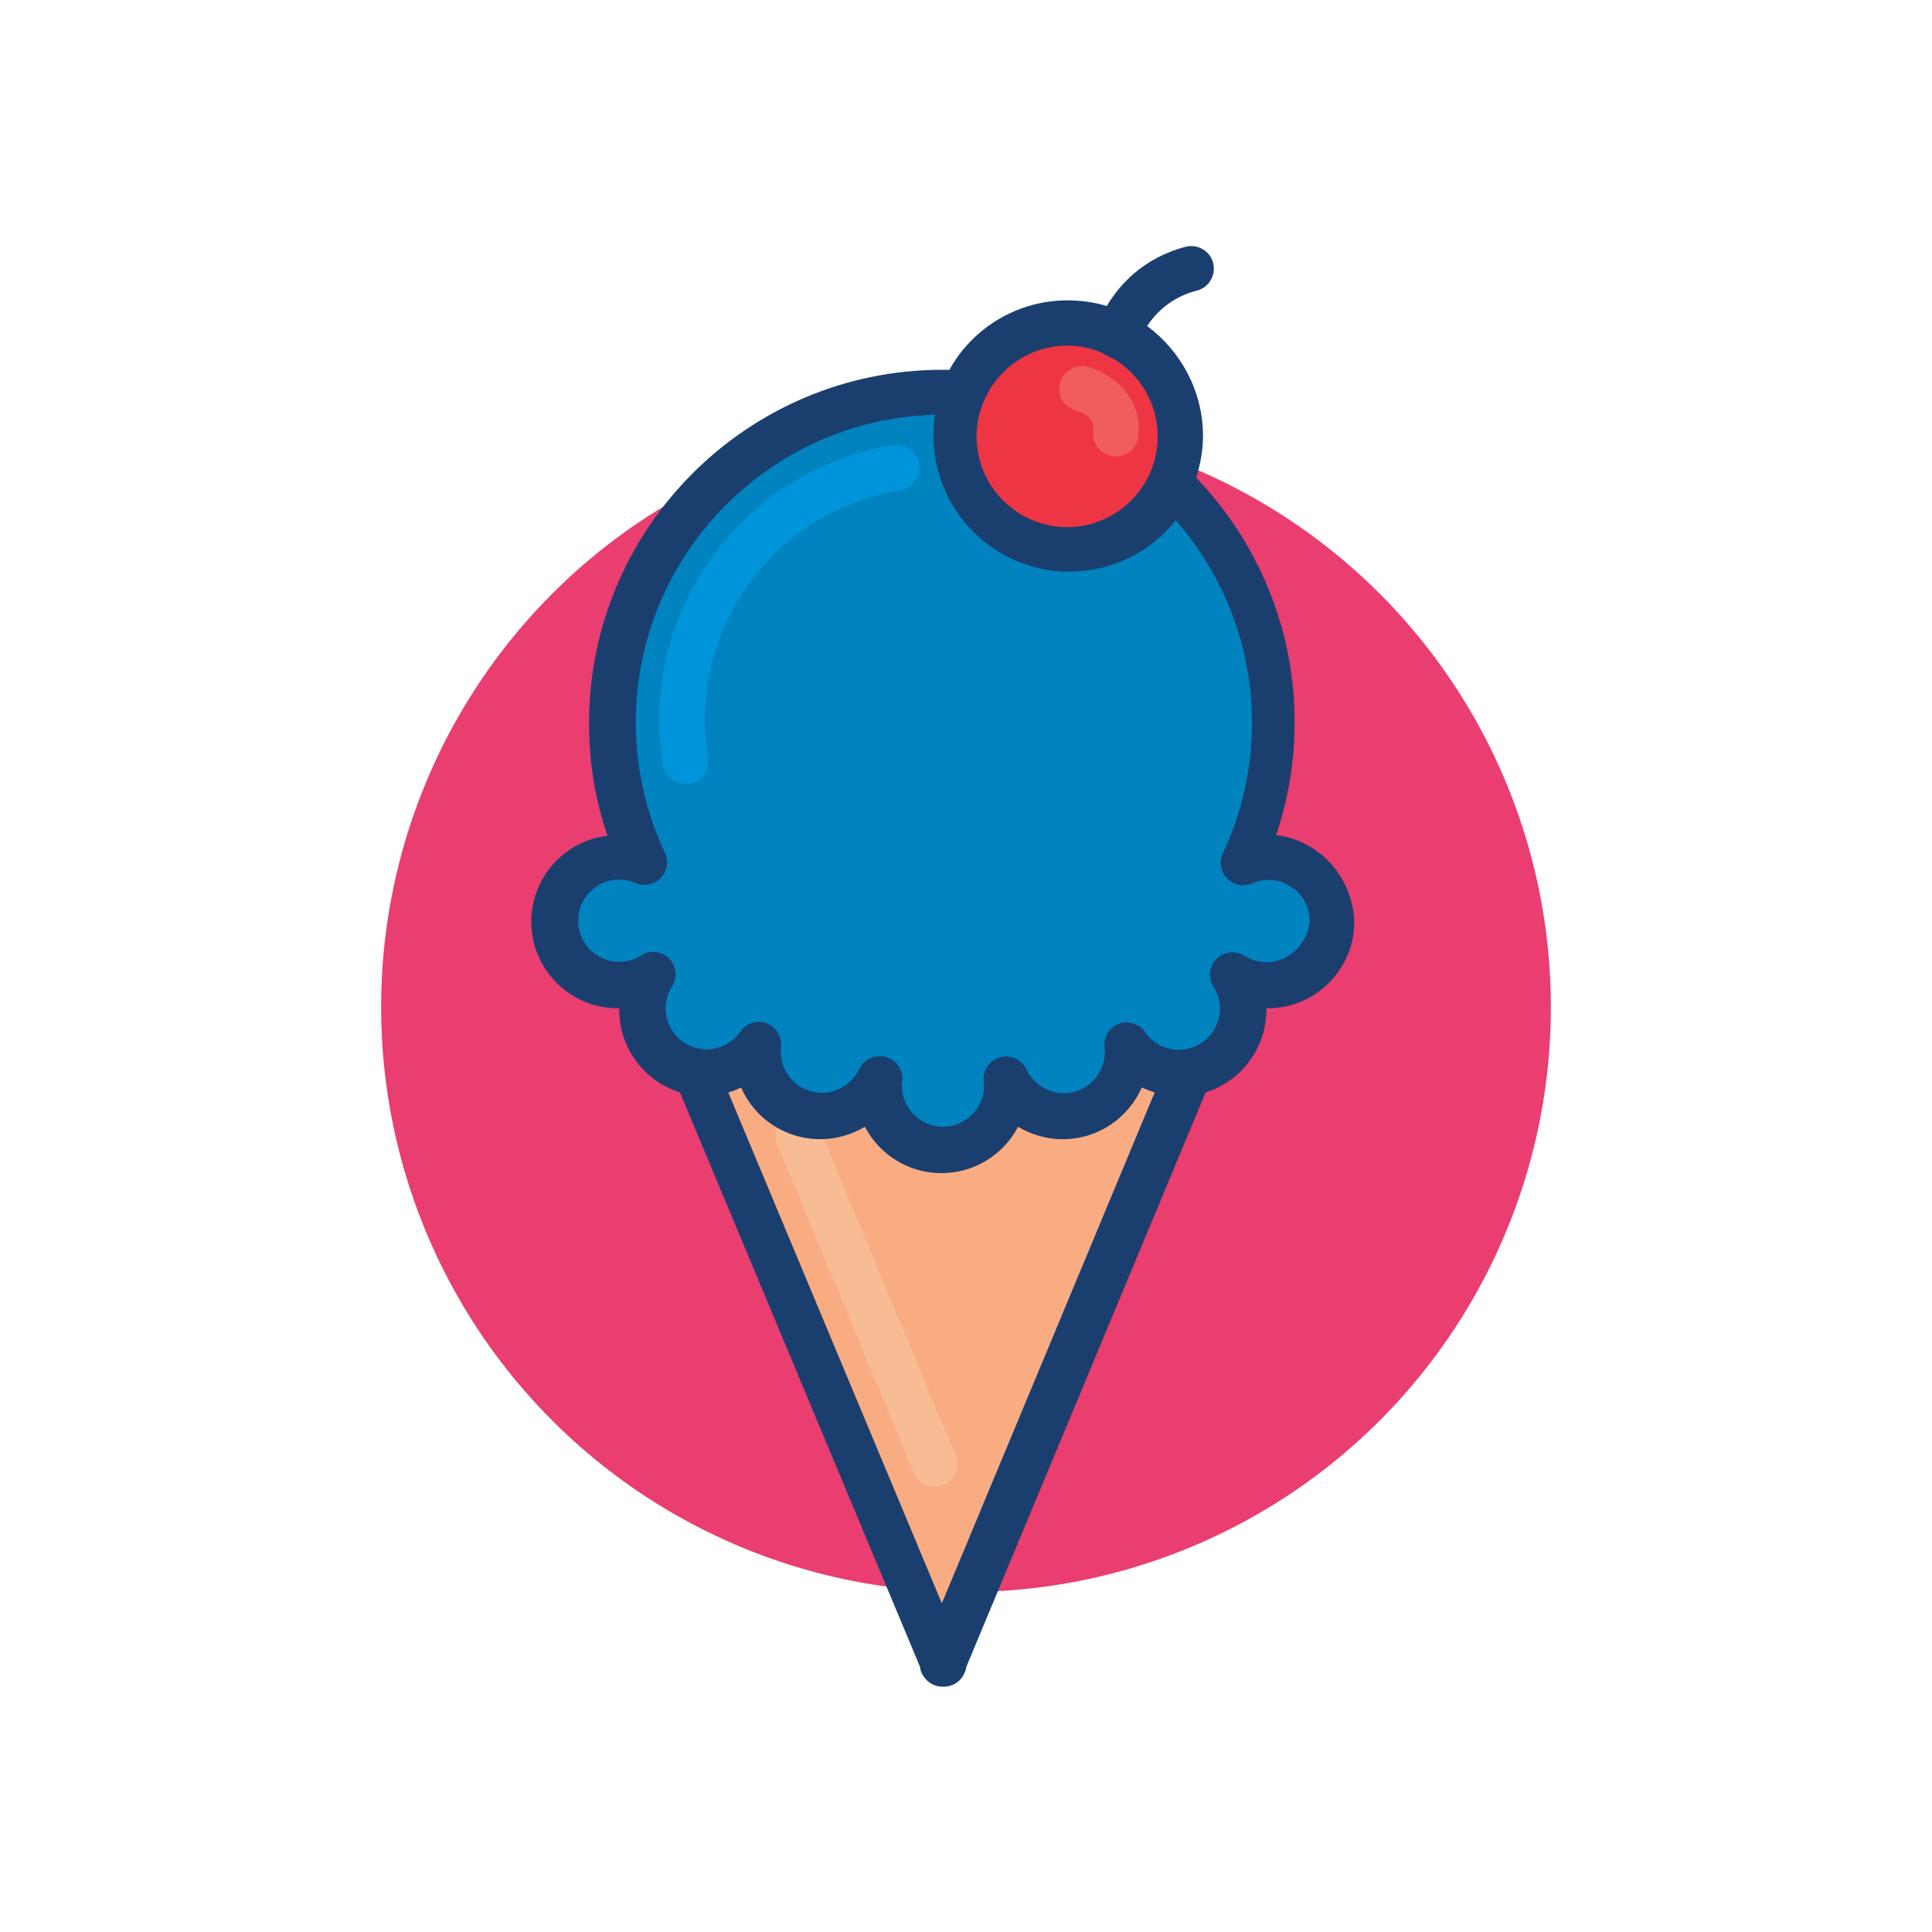 <?xml version="1.0" ?><svg id="Layer_1" style="enable-background:new 0 0 512 512;" version="1.1" viewBox="0 0 512 512" xml:space="preserve" xmlns="http://www.w3.org/2000/svg" xmlns:xlink="http://www.w3.org/1999/xlink"><style type="text/css">
	.st0{fill:#E93E6F;}
	.st1{fill:#F9AC82;}
	.st2{fill:#F8BC95;}
	.st3{fill:#0083BF;}
	.st4{fill:#0095DA;}
	.st5{fill:#EE3544;}
	.st6{fill:#F15C5C;}
	.st7{fill:#1A3F6F;}
</style><g><circle class="st0" cx="256" cy="266.9" r="155"/><polygon class="st1" points="183.5,282.2 249.8,440.8 249.5,440.8 315.6,282.2  "/><path class="st2" d="M247.7,394c-2.4,0-4.6-1.4-5.5-3.7l-36.2-87c-1.3-3.1,0.2-6.6,3.2-7.8c3.1-1.3,6.6,0.2,7.8,3.2l36.2,87   c1.3,3.1-0.2,6.6-3.2,7.8C249.2,393.9,248.4,394,247.7,394z"/><path class="st3" d="M335.6,227.2c-2.4,0-4.6,0.5-6.7,1.4c5.3-11.3,8.2-23.8,8.2-37.1c0-48.4-39.2-87.6-87.6-87.6   c-48.4,0-87.6,39.2-87.6,87.6c0,13.3,3,25.9,8.2,37.1c-2.1-0.9-4.3-1.4-6.7-1.4c-9.3,0-16.9,7.6-16.9,16.9s7.6,16.9,16.9,16.9   c3.3,0,6.4-1,9-2.6c-1.7,2.6-2.6,5.7-2.6,9c0,9.3,7.6,16.9,16.9,16.9c5.7,0,10.8-2.9,13.9-7.2c-0.1,0.6-0.1,1.3-0.1,1.9   c0,9.3,7.6,16.9,16.9,16.9c6.8,0,12.6-4,15.3-9.7c-0.1,0.6-0.1,1.2-0.1,1.8c0,9.3,7.6,16.9,16.9,16.9c9.3,0,16.9-7.6,16.9-16.9   c0-0.6,0-1.2-0.1-1.8c2.7,5.7,8.5,9.7,15.3,9.7c9.3,0,16.9-7.6,16.9-16.9c0-0.6,0-1.3-0.1-1.9c3.1,4.4,8.1,7.2,13.9,7.2   c9.3,0,16.9-7.6,16.9-16.9c0-3.3-1-6.4-2.6-9c2.6,1.6,5.7,2.6,9,2.6c9.3,0,16.9-7.6,16.9-16.9S344.9,227.2,335.6,227.2z"/><path class="st4" d="M181.6,207.7c-2.9,0-5.4-2.1-5.9-5c-3.2-19.5,1.4-39,13-55c11.5-16,28.6-26.6,48-29.7c3.3-0.5,6.4,1.7,6.9,5   c0.5,3.3-1.7,6.4-5,6.9c-16.3,2.7-30.6,11.5-40.2,24.9c-9.6,13.4-13.5,29.8-10.8,46.1c0.5,3.3-1.7,6.4-5,6.9   C182.2,207.6,181.9,207.7,181.6,207.7z"/><circle class="st5" cx="282.8" cy="115.5" r="30"/><path class="st6" d="M295.7,121c-0.3,0-0.5,0-0.8-0.1c-3.3-0.4-5.6-3.4-5.2-6.7c0.5-3.7-3.4-5.1-4.6-5.4c-3.2-0.9-5.1-4.1-4.2-7.3   c0.8-3.2,4.2-5.1,7.4-4.3c0.6,0.2,3.9,1.1,7,3.6c4.8,3.7,7.1,9.1,6.3,15C301.3,118.8,298.7,121,295.7,121z"/><path class="st7" d="M338.2,221.3c3.2-9.6,4.9-19.6,4.9-29.9c0-25.1-10-48-26.1-64.8c1.1-3.5,1.8-7.2,1.8-11.1   c0-11.9-5.9-22.5-14.8-29.1c2.2-3.3,6.2-7.6,13.2-9.4c3.2-0.8,5.1-4.1,4.3-7.3c-0.8-3.2-4.1-5.1-7.3-4.3   c-11.4,3-17.7,10.3-20.9,15.7c-3.3-1-6.8-1.5-10.4-1.5c-13.4,0-25.2,7.4-31.3,18.4c-0.6,0-1.3,0-1.9,0c-51.6,0-93.6,42-93.6,93.6   c0,10.3,1.6,20.3,4.9,29.9c-11.4,1.3-20.2,11-20.2,22.8c0,12.6,10.3,22.9,22.9,22.9c0.1,0,0.2,0,0.4,0c0,0.1,0,0.3,0,0.4   c0,10.3,6.8,19,16.1,21.9l63.6,152.2c0.1,0.9,0.4,1.8,1,2.6c1.1,1.7,3,2.7,5,2.7h0.3c2,0,3.9-1,5-2.7c0.5-0.8,0.9-1.7,1-2.6   l63.4-152.2c9.3-2.9,16.1-11.6,16.1-21.9c0-0.1,0-0.3,0-0.4c0.1,0,0.2,0,0.4,0c12.6,0,22.9-10.3,22.9-22.9   C358.5,232.4,349.6,222.7,338.2,221.3z M282.8,91.6c3.4,0,6.6,0.7,9.5,2c0.6,0.5,1.2,0.8,2,1.1c0.1,0,0.2,0,0.3,0.1   c7.3,4.1,12.2,11.9,12.2,20.9c0,13.2-10.8,24-24,24s-24-10.8-24-24S269.6,91.6,282.8,91.6z M249.6,424.9l-56.6-135.4   c1.2-0.3,2.3-0.8,3.4-1.3c3.5,8.1,11.6,13.7,21,13.7c4.2,0,8.3-1.2,11.8-3.3c3.8,7.3,11.5,12.3,20.3,12.3c8.8,0,16.5-5,20.3-12.3   c3.5,2.1,7.6,3.3,11.8,3.3c9.4,0,17.4-5.6,21-13.7c1.1,0.5,2.2,0.9,3.4,1.3L249.6,424.9z M335.6,255c-2,0-4-0.6-5.8-1.7   c-2.4-1.5-5.5-1.1-7.4,0.8c-2,2-2.3,5.1-0.8,7.4c1.1,1.8,1.7,3.8,1.7,5.8c0,6-4.9,10.9-10.9,10.9c-3.5,0-6.9-1.7-8.9-4.7   c-1.6-2.2-4.5-3.1-7-2.2s-4.1,3.6-3.8,6.3c0.1,0.5,0.1,0.9,0.1,1.2c0,6-4.9,10.9-10.9,10.9c-4.2,0-8.1-2.5-9.9-6.3   c-1.2-2.6-4.2-4-7-3.2c-2.8,0.8-4.7,3.5-4.3,6.4c0,0.4,0.1,0.8,0.1,1.1c0,6-4.9,10.9-10.9,10.9s-10.9-4.9-10.9-10.9   c0-0.4,0-0.8,0.1-1.2c0.3-2.9-1.5-5.6-4.4-6.4c-0.5-0.2-1.1-0.2-1.6-0.2c-2.3,0-4.4,1.3-5.4,3.4c-1.8,3.8-5.7,6.3-9.9,6.3   c-6,0-10.9-4.9-10.9-10.9c0-0.4,0-0.8,0.1-1.2c0.3-2.7-1.3-5.3-3.8-6.3c-2.6-1-5.5-0.1-7,2.2c-2,2.9-5.4,4.7-8.9,4.7   c-6,0-10.9-4.9-10.9-10.9c0-2,0.6-4.1,1.7-5.8c1.5-2.4,1.2-5.5-0.8-7.4c-2-2-5.1-2.3-7.4-0.8c-1.7,1.1-3.7,1.7-5.8,1.7   c-6,0-10.9-4.9-10.9-10.9c0-6,4.9-10.9,10.9-10.9c1.5,0,2.9,0.3,4.3,0.9c2.3,1,4.9,0.5,6.7-1.3c1.7-1.8,2.2-4.5,1.1-6.7   c-5.1-10.9-7.7-22.5-7.7-34.6c0-44.2,35.4-80.3,79.3-81.5c-0.3,1.8-0.4,3.7-0.4,5.6c0,19.8,16.1,36,36,36   c11.4,0,21.6-5.3,28.2-13.6c12.5,14.3,20.2,33.1,20.2,53.6c0,12.1-2.6,23.7-7.7,34.6c-1.1,2.3-0.6,4.9,1.1,6.7s4.4,2.3,6.7,1.3   c1.4-0.6,2.8-0.9,4.3-0.9c6,0,10.9,4.9,10.9,10.9C346.5,250.1,341.6,255,335.6,255z"/></g></svg>